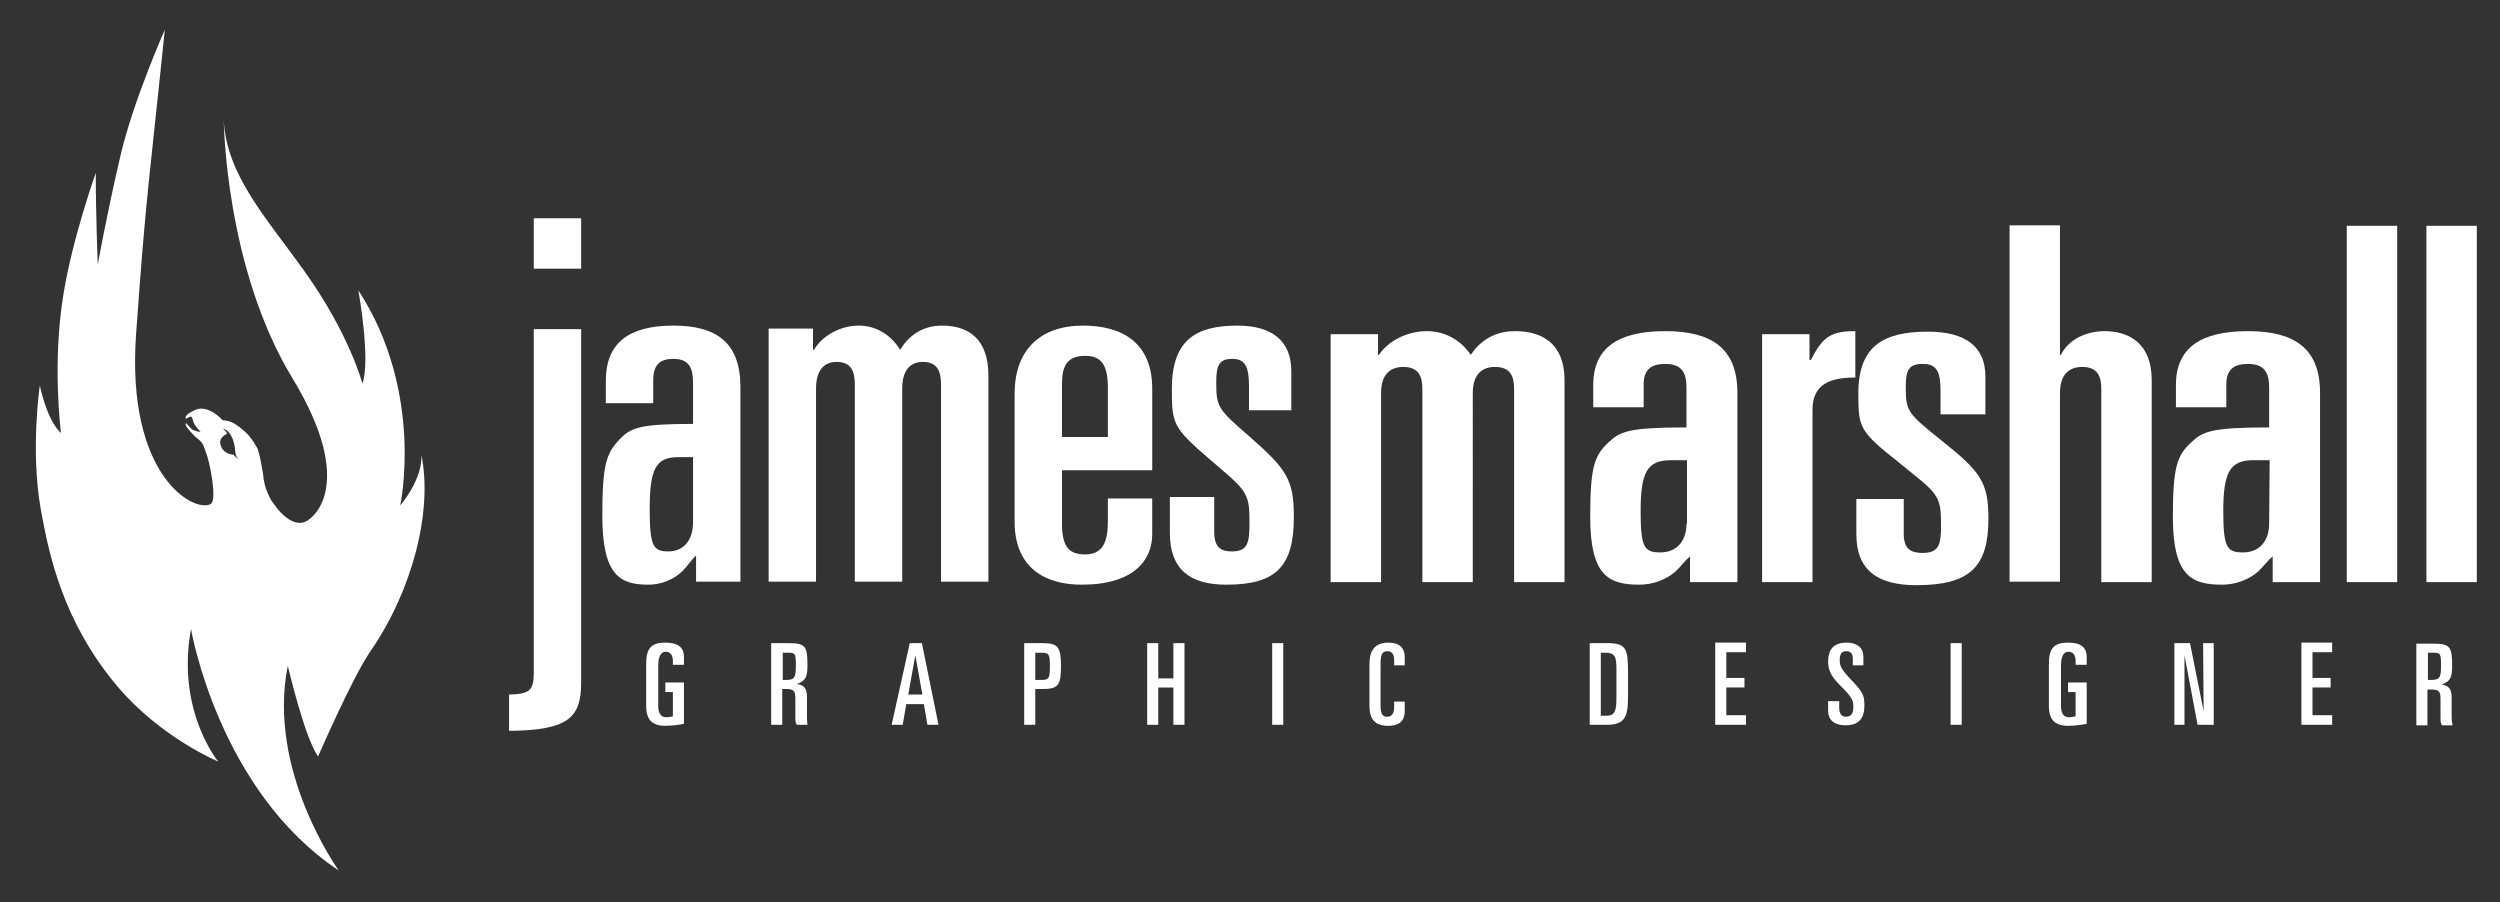 <?xml version="1.0" encoding="utf-8"?>
<!-- Generator: Adobe Illustrator 18.1.1, SVG Export Plug-In . SVG Version: 6.00 Build 0)  -->
<svg version="1.1" id="Layer_2" xmlns="http://www.w3.org/2000/svg" xmlns:xlink="http://www.w3.org/1999/xlink" x="0px" y="0px"
	 viewBox="78 231 496 179" enable-background="new 78 231 496 179" xml:space="preserve">
<rect x="78" y="231" width="496" height="179" fill="#333333" stroke="none"/>
<g>
	<g>
		<path fill="#FFFFFF" d="M378.6,296.7c-4.5,0-7.2,2.3-8.8,4.7c-2.1-3.1-5.3-4.7-8.7-4.7c-4.2,0-7.9,2.2-9.5,4.7h-0.2v-4.1H342v49.2
			h10V309c0-3.8,1.9-5.2,4.4-5.2c3.1,0,3.8,1.9,3.8,4.4v38.3h10V309c0-3.8,1.9-5.2,4.4-5.2c3.1,0,3.8,1.9,3.8,4.4v38.3h10v-40.1
			C388.4,299.2,384,296.7,378.6,296.7z M408.4,296.7c-9.5,0-14.3,3.4-14.3,10.7v4.4h10v-4.5c0-3,1.5-4.1,4.3-4.1
			c3.4,0,4.2,1.9,4.2,4.7v7.9c-11.5,0-13.2,0.8-15.5,3c-2.8,2.6-3.6,4.9-3.6,14.8c0,11.8,3.8,13.4,9.8,13.4c2.6,0,5.3-1,7.1-2.6
			c1.1-1,1.7-2,2.9-3v5.1h9.4v-37.8C422.6,300.1,417.6,296.7,408.4,296.7z M412.6,334.9c0,3.3-1.8,5.7-5.2,5.7c-3.2,0-3.9-1-3.9-8.2
			c0-7.7,1.3-10.1,6-10.1h3.2v12.6H412.6z M437.3,302.4H437v-5.1h-9.4v49.2h10v-34.2c0-5.1,3.5-6.4,8.5-6.4v-9.2
			C441.3,296.7,439.6,297.8,437.3,302.4z M463.2,318.4c-6.7-5.4-7.1-5.7-7.1-10.7c0-3.4,0.7-4.5,3.4-4.5s3.5,1.5,3.5,5.3v4.7h8.9
			v-7.5c0-5.9-3.9-8.9-11.4-8.9c-8.9,0-13.8,2.9-13.8,12.2c0,6.8,0.1,7.5,8.1,13.8l2.2,1.8c5.7,4.5,6.1,5.3,6.1,10.6
			c0,3.9-0.4,5.5-3.7,5.5c-2.3,0-3.7-0.8-3.7-3.8V330h-9.4v7c0,7.2,4.3,10.1,11.9,10.1c10.6,0,14.3-3.6,14.3-13.2
			C472.5,326.7,471,324.6,463.2,318.4z M495.5,296.7c-1.7,0-3.5,0.4-5.1,1.2c-1.5,0.8-2.8,2-3.5,3.5h-0.2v-25.7h-10v70.7h10V309
			c0-3.8,1.9-5.2,4.4-5.2c3.1,0,3.8,1.9,3.8,4.4v38.3h10v-40.1C504.9,299.2,500.5,296.7,495.5,296.7z M524,296.7
			c-9.5,0-14.3,3.4-14.3,10.7v4.4h10v-4.5c0-3,1.5-4.1,4.3-4.1c3.4,0,4.2,1.9,4.2,4.7v7.9c-11.5,0-13.2,0.8-15.5,3
			c-2.8,2.6-3.6,4.9-3.6,14.8c0,11.8,3.8,13.4,9.8,13.4c2.6,0,5.3-1,7.1-2.6c1.1-1,1.7-2,2.9-3v5.1h9.4v-37.8
			C538.2,300.1,533.2,296.7,524,296.7z M528.2,334.9c0,3.3-1.8,5.7-5.2,5.7c-3.2,0-3.9-1-3.9-8.2c0-7.7,1.3-10.1,6-10.1h3.2
			L528.2,334.9L528.2,334.9z M543.6,346.5h10v-70.7h-10V346.5z M559.4,275.8v70.7h10v-70.7H559.4z"/>
	</g>
</g>
<g>
	<g>
		<path fill="#FFFFFF" d="M183.9,364.6c0,3.5-1,4.1-4.9,4.2v7.2c11.9-0.1,14.3-2.7,14.3-9.6v-70.1h-9.4L183.9,364.6L183.9,364.6z
			 M183.9,284.3h9.4v-10h-9.4V284.3z M211.6,295.6c-8.9,0-13.4,3.5-13.4,10.9v4.5h9.4v-4.6c0-3.1,1.4-4.2,4-4.2
			c3.2,0,3.9,1.9,3.9,4.8v8.1c-10.8,0-12.4,0.8-14.6,3.1c-2.6,2.7-3.4,5-3.4,15.1c0,12,3.6,13.7,9.2,13.7c2.4,0,5-1,6.7-2.7
			c1-1,1.6-2,2.7-3.1v5.2h8.8v-38.6C224.9,299,220.2,295.6,211.6,295.6z M215.5,334.6c0,3.4-1.7,5.8-4.9,5.8c-3,0-3.7-1-3.7-8.4
			c0-7.9,1.2-10.3,5.6-10.3h3L215.5,334.6L215.5,334.6z M264.9,295.6c-4.2,0-6.8,2.3-8.3,4.8c-2-3.2-5-4.8-8.2-4.8
			c-3.9,0-7.4,2.2-8.9,4.8h-0.2v-4.2h-8.8v50.2h9.4v-38.3c0-3.9,1.8-5.3,4.1-5.3c2.9,0,3.6,1.9,3.6,4.5v39.1h9.4v-38.3
			c0-3.9,1.8-5.3,4.1-5.3c2.9,0,3.6,1.9,3.6,4.5v39.1h9.4v-40.9C274.1,298.1,270,295.6,264.9,295.6z M292.9,295.6
			c-8.7,0-13.6,5-13.6,13.5v25.4c0,9.3,6.2,12.5,13.3,12.5c10.4,0,14-4.9,14-10v-7.1h-8.8v4.6c0,4-1,6.5-4.5,6.5c-3,0-4.6-1.3-4.6-6
			v-10.7h17.9v-16.2C306.6,298.8,300.4,295.6,292.9,295.6z M297.8,317.7h-9.1v-10.6c0-3.6,1.1-5.5,4.6-5.5c3.2,0,4.5,1.8,4.5,6.3
			V317.7z M326,317.7c-6.3-5.5-6.7-5.8-6.7-10.9c0-3.5,0.7-4.6,3.2-4.6s3.3,1.5,3.3,5.4v4.8h8.4v-7.7c0-6-3.7-9.1-10.7-9.1
			c-8.4,0-13,3-13,12.5c0,6.9,0.1,7.7,7.6,14.1l2.1,1.8c5.4,4.6,5.7,5.4,5.7,10.8c0,4-0.4,5.6-3.5,5.6c-2.2,0-3.5-0.8-3.5-3.9v-6.9
			h-8.8v7.1c0,7.3,4,10.3,11.2,10.3c10,0,13.4-3.7,13.4-13.5C334.7,326.2,333.3,324.1,326,317.7z"/>
	</g>
</g>
<g>
	<g>
		<path fill="#FFFFFF" d="M210,358.5c-2.9,0-3.8,1.2-3.8,4.3v8.2c0,2.5,0.9,4,3.8,4c1.3,0,2.8-0.2,3.7-0.4v-8.2H210v1.9h1.5v4.8
			c-0.3,0.1-0.8,0.2-1.4,0.2c-0.9,0-1.5-0.8-1.5-2.1V363c0-1.7,0.5-2.7,1.5-2.7c0.9,0,1.4,0.7,1.4,1.8v0.8h2.2v-1.5
			C213.7,359.3,212.4,358.5,210,358.5z M238.1,369.2c0-1.5-0.5-2.3-2-2.5l0,0c1.8-0.6,2.1-1.5,2.1-3.7c0-3.6-0.3-4.4-3.6-4.4H231
			v16.2h2.2v-7.1h0.8c1.5,0,1.8,0.4,1.8,1.9v3.7c0,0.7,0,1.1,0.3,1.5h2.1c-0.1-0.7-0.1-1.5-0.1-2.1V369.2z M233.9,365.9h-0.6v-5.4
			h1.1c1.4,0,1.5,0.2,1.5,2.6S235.6,365.9,233.9,365.9z M258.5,358.6l-3.6,16.2h2.2l0.7-4.1h3.5l0.7,4.1h2.2l-3.3-16.2H258.5z
			 M258.2,368.8l1.4-7.8l0,0l1.4,7.8H258.2z M284.9,358.6h-3.7v16.2h2.2v-7.1h1.5c3.1,0,3.6-0.8,3.6-4.6
			C288.5,359.4,287.9,358.6,284.9,358.6z M284.6,365.9h-1.2v-5.4h1.2c1.5,0,1.7,0.2,1.7,2.7C286.3,365.6,286.1,365.9,284.6,365.9z
			 M310.8,365.6h-3v-7h-2.2v16.2h2.2v-7.4h3v7.4h2.2v-16.2h-2.2V365.6z M330.4,374.8h2.2v-16.2h-2.2V374.8z M353.5,358.5
			c-3.1,0-3.8,2-3.8,4.3v8.2c0,2.5,0.9,4,3.7,4c2.6,0,3.3-1.3,3.3-3v-1.8h-2.1v1.1c0,1.3-0.5,1.9-1.4,1.9c-0.7,0-1.3-0.3-1.3-2.2v-8
			c0-2,0.2-2.8,1.4-2.8c0.9,0,1.3,0.7,1.3,1.7v1.1h2.1v-1.6C356.7,359.6,355.7,358.5,353.5,358.5z M397,358.6h-3.6v16.2h3.3
			c3.5,0,4.3-1.3,4.3-5.5v-4.8C401,359.8,400.7,358.6,397,358.6z M398.7,369.3c0,2.8-0.3,3.7-2,3.7h-1.1v-12.5h0.9
			c1.9,0,2.2,0.8,2.2,3.2V369.3z M418.3,374.8h6.1v-1.9h-3.9v-5.5h3.6v-1.9h-3.6v-5.1h3.9v-1.9h-6.1V374.8z M443,362
			c0-1.3,0.4-1.8,1.3-1.8s1.3,0.5,1.3,1.5v1.3h2.1v-1.5c0-1.1-0.3-1.7-0.7-2.1c-0.5-0.5-1.4-0.9-2.6-0.9c-2.4,0-3.7,1.1-3.7,3.8
			c0,2.2,1.2,3.5,2.6,4.9c2.3,2.3,2.4,2.8,2.4,4.1c0,1.1-0.3,1.9-1.5,1.9c-0.9,0-1.3-0.7-1.3-1.8v-1.3h-2.2v1.9c0,2,1.4,2.9,3.5,2.9
			c2.7,0,3.7-1.5,3.7-4c0-2-0.4-2.7-2.6-5C443.3,363.8,443,363.1,443,362z M465,374.8h2.2v-16.2H465V374.8z M488.3,358.5
			c-2.9,0-3.8,1.2-3.8,4.3v8.2c0,2.5,0.9,4,3.8,4c1.3,0,2.8-0.2,3.7-0.4v-8.2h-3.7v1.9h1.5v4.8c-0.3,0.1-0.8,0.2-1.4,0.2
			c-0.9,0-1.5-0.8-1.5-2.1V363c0-1.7,0.5-2.7,1.5-2.7c0.9,0,1.4,0.7,1.4,1.8v0.8h2.2v-1.5C492,359.3,490.7,358.5,488.3,358.5z
			 M515.2,372.1L515.2,372.1l-2.7-13.5h-3.1v16.2h2V361l0,0l2.6,13.8h3.2v-16.2h-2.1L515.2,372.1L515.2,372.1z M534.6,374.8h6.1
			v-1.9h-3.9v-5.5h3.6v-1.9h-3.6v-5.1h3.9v-1.9h-6.1V374.8z M564.4,372.8v-3.5c0-1.5-0.5-2.3-2-2.5l0,0c1.8-0.6,2.1-1.5,2.1-3.7
			c0-3.6-0.3-4.4-3.6-4.4h-3.5v16.2h2.2v-7.1h0.8c1.5,0,1.8,0.4,1.8,1.9v3.7c0,0.7,0,1.1,0.3,1.5h2.1
			C564.4,374.2,564.4,373.4,564.4,372.8z M560.3,365.9h-0.6v-5.4h1.1c1.4,0,1.5,0.2,1.5,2.6S562,365.9,560.3,365.9z"/>
	</g>
</g>
<path fill="#FFFFFF" d="M141.1,381.1c0,0,6.8-15.7,10.4-20.9c8.3-12,12.4-27.8,10.1-39c0,0,0.6,4.2-4.2,10.1c0,0,4.9-22.4-8.3-42.7
	c0,0,2.5,13.8,0.8,18.5c0,0-2.5-9.7-11.5-22.3c-7.5-10.5-15.4-19-16-29.8c0,0,0.3,29.1,13.6,51c13,21.4,4,28.4,2,28.7
	c-1.8,0.3-3.9-1.1-5.8-3.9l0,0c-0.5-0.6-0.8-1.3-1.1-2c-0.5-1.1-0.8-2.4-0.9-3.7c-0.3-1.6-0.5-3.3-1.1-5.1c-1.2-2.1-1.8-2.9-3.9-4.5
	c-1.6-1.2-3-1.1-3-1.1s-2.8-3.2-5.4-2.1s-1.9,1.8-1.9,1.8s0.9-0.6,1.1-0.4s0.3,1,0.6,1.5s1.2,1.5,1.2,1.5s-1.4-0.1-2-0.8
	c-0.6-0.6-0.9-1-0.9-1s-0.1,0.3,0,0.6c0.2,0.3,1.2,1.7,2.4,2.6c1.2,1,1.1,1.5,1.6,2.8c0.6,1.3,2.3,9.3,0.9,10.1
	c-3.2,1.8-16.8-5.4-14.8-33.7c2-28.3,2.7-31,5.7-60.4c0,0-6.3,14.2-8.8,25c-2.8,12-4.5,21.6-4.5,21.6S97,274,97,265.3
	c0,0-4.6,12.9-6.4,24c-2.3,13.9-0.5,27.6-0.5,27.6s-2.5-1.8-4.2-9.4c0,0-1.9,12.8,0.2,24.6c1.6,8.8,4.3,22.2,15.3,35.2
	c8.6,10.1,19.9,14.8,19.9,14.8s-8.4-10.1-5.4-26.3c0,0,5.4,32,29.3,47.9c0,0-14.3-19.8-10.1-40.6C135.1,363,138.3,377,141.1,381.1z
	 M124.3,321.2c0,0-1.9,0-2.5-1.8c-0.6-1.6,1.2-2.3,1.2-2.3s0.2-0.3-0.8-1.1c0,0,1.4,0.2,2.1,2.5c0.7,2.2-0.1,2.3,1.3,4.2
	C125.7,322.6,124.7,321.6,124.3,321.2z"/>
</svg>
